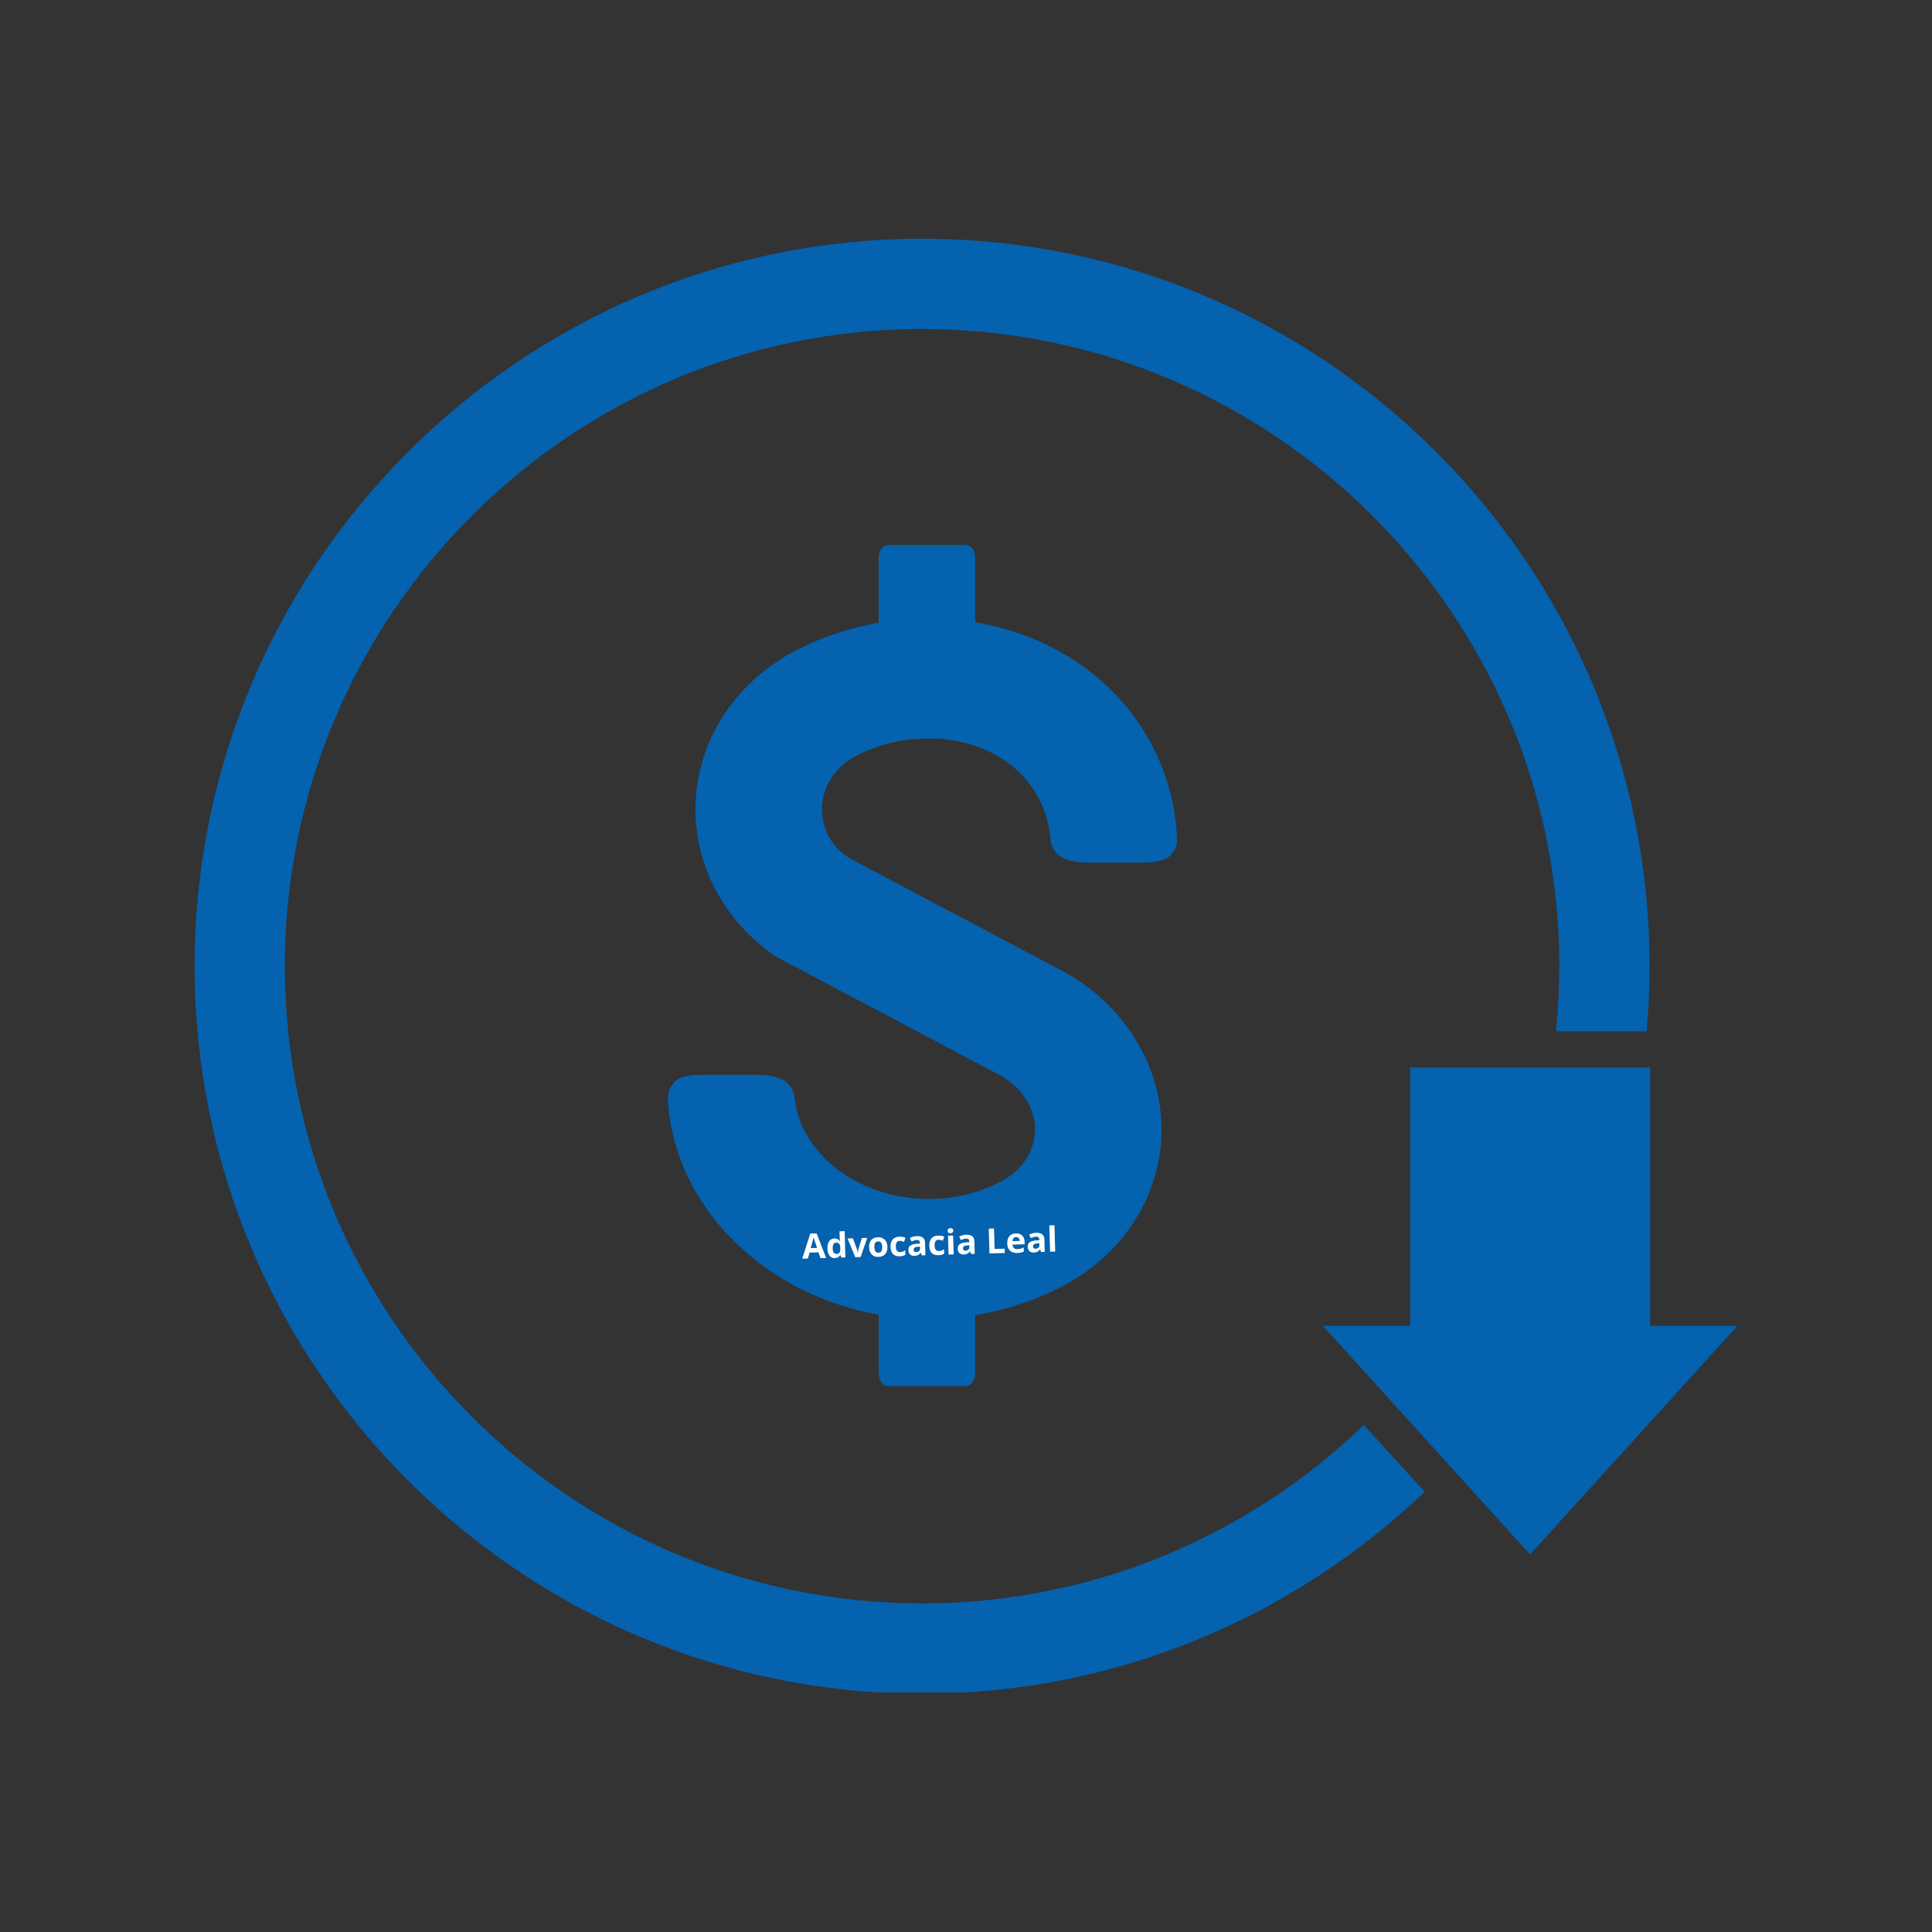 <svg version="1.0" preserveAspectRatio="xMidYMid meet" height="800" viewBox="0 0 600 600" zoomAndPan="magnify" width="800" xmlns:xlink="http://www.w3.org/1999/xlink" xmlns="http://www.w3.org/2000/svg"><rect x="0" y="0" width="600" height="600" fill="#333333" stroke="none"/><defs><g></g><clipPath id="013165e9a2"><path clip-rule="nonzero" d="M 60 74.102 L 513 74.102 L 513 525.602 L 60 525.602 Z M 60 74.102"></path></clipPath></defs><path fill-rule="nonzero" fill-opacity="1" d="M 275.645 430.426 C 274.117 430.426 272.879 428.613 272.879 426.391 L 272.879 408.305 L 269.543 407.598 C 235.414 400.359 209.91 373.785 207.52 342.973 C 207.246 339.484 207.703 337.957 209.625 335.867 C 211.398 333.949 215.348 333.793 219.234 333.793 L 235.113 333.793 C 242.367 333.793 246.293 336.195 246.781 340.941 C 248.594 358.551 266.852 372.348 288.348 372.348 C 296.594 372.348 304.562 370.363 311.395 366.613 C 316.789 363.648 320.277 358.957 321.219 353.395 C 322.504 345.805 318.102 337.922 310.266 333.766 L 241.93 297.586 C 241.129 297.164 240.352 296.684 239.621 296.152 C 223.406 284.449 214.633 266.133 216.152 247.156 C 217.656 228.324 229.129 211.508 246.848 202.176 C 253.891 198.469 261.523 195.738 269.535 194.059 L 272.879 193.355 L 272.879 173.18 C 272.879 171.02 274.117 169.273 275.645 169.273 L 300.086 169.273 C 301.637 169.273 302.852 170.988 302.852 173.18 L 302.852 193.215 L 306.211 193.902 C 320.633 196.867 333.609 203.477 343.738 213.016 C 356.57 225.082 364.289 241.336 365.484 258.762 C 365.734 262.359 365.363 263.648 363.496 265.645 C 361.652 267.629 357.324 267.887 353.766 267.887 L 337.902 267.887 C 330.566 267.887 326.629 265.391 326.211 260.465 C 324.652 242.133 309.086 229.324 288.348 229.324 C 280.391 229.324 272.648 231.188 265.973 234.703 C 259.73 237.988 255.859 243.551 255.348 249.969 C 255.023 253.973 256.004 257.832 258.176 261.129 C 259.793 263.582 262.098 265.613 265.02 267.164 L 329.469 301.281 C 351.648 313.023 363.922 336.344 360.023 359.309 C 357.215 375.871 346.688 390.273 331.129 398.809 C 323.469 403.008 315.098 406.039 306.238 407.801 L 302.852 408.473 L 302.852 426.391 C 302.852 428.613 301.609 430.426 300.086 430.426 L 275.645 430.426" fill="#0462af"></path><g clip-path="url(#013165e9a2)"><path fill-rule="nonzero" fill-opacity="1" d="M 423.582 442.523 C 387.977 476.828 339.594 497.957 286.367 497.957 C 177.246 497.957 88.473 409.188 88.473 300.066 C 88.473 190.945 177.246 102.176 286.367 102.176 C 395.484 102.176 484.258 190.945 484.258 300.066 C 484.258 306.883 483.914 313.625 483.234 320.266 L 511.383 320.266 C 511.977 313.609 512.293 306.879 512.293 300.066 C 512.293 175.488 410.941 74.141 286.367 74.141 C 161.789 74.141 60.438 175.488 60.438 300.066 C 60.438 424.645 161.789 525.992 286.367 525.992 C 346.832 525.992 401.824 502.113 442.418 463.293 L 423.582 442.523" fill="#0462af"></path></g><path fill-rule="nonzero" fill-opacity="1" d="M 512.461 411.766 L 512.461 331.48 L 437.934 331.48 L 437.934 411.766 L 410.828 411.766 L 475.195 482.742 L 539.562 411.766 L 512.461 411.766" fill="#0462af"></path><g fill-opacity="1" fill="#ffffff"><g transform="translate(249.138, 390.894)"><g><path d="M 5.672 -0.156 L 5.062 -1.969 L 2.266 -1.891 L 1.75 -0.047 L 0 0 L 2.5 -7.797 L 4.484 -7.844 L 7.422 -0.203 Z M 4.625 -3.328 C 4.07 -4.973 3.758 -5.898 3.688 -6.109 C 3.625 -6.328 3.57 -6.504 3.531 -6.641 C 3.438 -6.172 3.133 -5.051 2.625 -3.281 Z M 4.625 -3.328"></path></g></g></g><g fill-opacity="1" fill="#ffffff"><g transform="translate(256.565, 390.685)"><g><path d="M 2.703 0.031 C 2.016 0.051 1.461 -0.195 1.047 -0.719 C 0.641 -1.25 0.426 -1.988 0.406 -2.938 C 0.375 -3.906 0.551 -4.66 0.938 -5.203 C 1.32 -5.754 1.867 -6.039 2.578 -6.062 C 3.316 -6.082 3.891 -5.812 4.297 -5.25 L 4.344 -5.25 C 4.258 -5.688 4.211 -6.078 4.203 -6.422 L 4.141 -8.297 L 5.75 -8.344 L 5.984 -0.172 L 4.75 -0.141 L 4.422 -0.891 L 4.359 -0.891 C 4.004 -0.297 3.453 0.008 2.703 0.031 Z M 3.234 -1.266 C 3.641 -1.273 3.938 -1.398 4.125 -1.641 C 4.312 -1.891 4.406 -2.301 4.406 -2.875 L 4.406 -3.047 C 4.383 -3.672 4.27 -4.117 4.062 -4.391 C 3.863 -4.66 3.547 -4.789 3.109 -4.781 C 2.754 -4.77 2.477 -4.609 2.281 -4.297 C 2.094 -3.992 2.008 -3.551 2.031 -2.969 C 2.039 -2.395 2.148 -1.961 2.359 -1.672 C 2.566 -1.391 2.859 -1.254 3.234 -1.266 Z M 3.234 -1.266"></path></g></g></g><g fill-opacity="1" fill="#ffffff"><g transform="translate(263.377, 390.495)"><g><path d="M 2.234 -0.062 L -0.172 -5.875 L 1.5 -5.922 L 2.734 -2.609 C 2.879 -2.18 2.973 -1.781 3.016 -1.406 L 3.047 -1.422 C 3.055 -1.754 3.117 -2.156 3.234 -2.625 L 4.281 -6 L 5.953 -6.047 L 3.891 -0.109 Z M 2.234 -0.062"></path></g></g></g><g fill-opacity="1" fill="#ffffff"><g transform="translate(269.501, 390.323)"><g><path d="M 2.047 -3.016 C 2.055 -2.43 2.16 -1.992 2.359 -1.703 C 2.555 -1.41 2.875 -1.27 3.312 -1.281 C 3.738 -1.289 4.039 -1.445 4.219 -1.75 C 4.395 -2.051 4.477 -2.492 4.469 -3.078 C 4.445 -3.66 4.336 -4.094 4.141 -4.375 C 3.941 -4.656 3.629 -4.789 3.203 -4.781 C 2.773 -4.77 2.469 -4.617 2.281 -4.328 C 2.102 -4.035 2.023 -3.598 2.047 -3.016 Z M 6.109 -3.125 C 6.129 -2.164 5.895 -1.406 5.406 -0.844 C 4.914 -0.289 4.219 -0.004 3.312 0.016 C 2.75 0.035 2.25 -0.07 1.812 -0.312 C 1.375 -0.551 1.031 -0.898 0.781 -1.359 C 0.539 -1.816 0.414 -2.352 0.406 -2.969 C 0.375 -3.926 0.598 -4.676 1.078 -5.219 C 1.566 -5.77 2.266 -6.055 3.172 -6.078 C 3.734 -6.098 4.234 -5.988 4.672 -5.75 C 5.117 -5.52 5.461 -5.176 5.703 -4.719 C 5.953 -4.27 6.086 -3.738 6.109 -3.125 Z M 6.109 -3.125"></path></g></g></g><g fill-opacity="1" fill="#ffffff"><g transform="translate(276.166, 390.136)"><g><path d="M 3.234 0.016 C 1.398 0.066 0.457 -0.91 0.406 -2.922 C 0.375 -3.922 0.598 -4.691 1.078 -5.234 C 1.555 -5.773 2.266 -6.055 3.203 -6.078 C 3.879 -6.098 4.492 -5.984 5.047 -5.734 L 4.594 -4.469 C 4.344 -4.57 4.109 -4.648 3.891 -4.703 C 3.68 -4.766 3.469 -4.789 3.25 -4.781 C 2.414 -4.758 2.016 -4.16 2.047 -2.984 C 2.078 -1.828 2.508 -1.258 3.344 -1.281 C 3.645 -1.289 3.926 -1.336 4.188 -1.422 C 4.445 -1.516 4.707 -1.656 4.969 -1.844 L 5 -0.469 C 4.75 -0.289 4.488 -0.164 4.219 -0.094 C 3.957 -0.031 3.629 0.004 3.234 0.016 Z M 3.234 0.016"></path></g></g></g><g fill-opacity="1" fill="#ffffff"><g transform="translate(281.701, 389.981)"><g><path d="M 4.578 -0.125 L 4.25 -0.922 L 4.203 -0.922 C 3.93 -0.578 3.656 -0.332 3.375 -0.188 C 3.094 -0.039 2.723 0.035 2.266 0.047 C 1.703 0.055 1.254 -0.094 0.922 -0.406 C 0.586 -0.719 0.414 -1.172 0.406 -1.766 C 0.383 -2.391 0.586 -2.852 1.016 -3.156 C 1.453 -3.469 2.109 -3.656 2.984 -3.719 L 3.984 -3.766 L 3.984 -4.031 C 3.961 -4.625 3.648 -4.914 3.047 -4.906 C 2.578 -4.883 2.031 -4.727 1.406 -4.438 L 0.844 -5.5 C 1.508 -5.875 2.254 -6.07 3.078 -6.094 C 3.867 -6.113 4.477 -5.957 4.906 -5.625 C 5.332 -5.289 5.555 -4.773 5.578 -4.078 L 5.688 -0.156 Z M 4.016 -2.828 L 3.406 -2.797 C 2.938 -2.773 2.586 -2.68 2.359 -2.516 C 2.141 -2.359 2.035 -2.125 2.047 -1.812 C 2.055 -1.352 2.32 -1.129 2.844 -1.141 C 3.219 -1.148 3.508 -1.266 3.719 -1.484 C 3.938 -1.703 4.039 -1.988 4.031 -2.344 Z M 4.016 -2.828"></path></g></g></g><g fill-opacity="1" fill="#ffffff"><g transform="translate(288.203, 389.799)"><g><path d="M 3.234 0.016 C 1.398 0.066 0.457 -0.91 0.406 -2.922 C 0.375 -3.922 0.598 -4.691 1.078 -5.234 C 1.555 -5.773 2.266 -6.055 3.203 -6.078 C 3.879 -6.098 4.492 -5.984 5.047 -5.734 L 4.594 -4.469 C 4.344 -4.57 4.109 -4.648 3.891 -4.703 C 3.68 -4.766 3.469 -4.789 3.25 -4.781 C 2.414 -4.758 2.016 -4.16 2.047 -2.984 C 2.078 -1.828 2.508 -1.258 3.344 -1.281 C 3.645 -1.289 3.926 -1.336 4.188 -1.422 C 4.445 -1.516 4.707 -1.656 4.969 -1.844 L 5 -0.469 C 4.75 -0.289 4.488 -0.164 4.219 -0.094 C 3.957 -0.031 3.629 0.004 3.234 0.016 Z M 3.234 0.016"></path></g></g></g><g fill-opacity="1" fill="#ffffff"><g transform="translate(293.738, 389.644)"><g><path d="M 0.562 -7.406 C 0.539 -7.926 0.82 -8.195 1.406 -8.219 C 1.988 -8.238 2.289 -7.988 2.312 -7.469 C 2.312 -7.219 2.238 -7.02 2.094 -6.875 C 1.957 -6.738 1.742 -6.664 1.453 -6.656 C 0.867 -6.633 0.57 -6.883 0.562 -7.406 Z M 2.438 -0.062 L 0.844 -0.031 L 0.672 -5.906 L 2.266 -5.938 Z M 2.438 -0.062"></path></g></g></g><g fill-opacity="1" fill="#ffffff"><g transform="translate(297.023, 389.552)"><g><path d="M 4.578 -0.125 L 4.25 -0.922 L 4.203 -0.922 C 3.93 -0.578 3.656 -0.332 3.375 -0.188 C 3.094 -0.039 2.723 0.035 2.266 0.047 C 1.703 0.055 1.254 -0.094 0.922 -0.406 C 0.586 -0.719 0.414 -1.172 0.406 -1.766 C 0.383 -2.391 0.586 -2.852 1.016 -3.156 C 1.453 -3.469 2.109 -3.656 2.984 -3.719 L 3.984 -3.766 L 3.984 -4.031 C 3.961 -4.625 3.648 -4.914 3.047 -4.906 C 2.578 -4.883 2.031 -4.727 1.406 -4.438 L 0.844 -5.5 C 1.508 -5.875 2.254 -6.07 3.078 -6.094 C 3.867 -6.113 4.477 -5.957 4.906 -5.625 C 5.332 -5.289 5.555 -4.773 5.578 -4.078 L 5.688 -0.156 Z M 4.016 -2.828 L 3.406 -2.797 C 2.938 -2.773 2.586 -2.68 2.359 -2.516 C 2.141 -2.359 2.035 -2.125 2.047 -1.812 C 2.055 -1.352 2.32 -1.129 2.844 -1.141 C 3.219 -1.148 3.508 -1.266 3.719 -1.484 C 3.938 -1.703 4.039 -1.988 4.031 -2.344 Z M 4.016 -2.828"></path></g></g></g><g fill-opacity="1" fill="#ffffff"><g transform="translate(303.525, 389.37)"><g></g></g></g><g fill-opacity="1" fill="#ffffff"><g transform="translate(306.322, 389.291)"><g><path d="M 0.969 -0.031 L 0.75 -7.719 L 2.375 -7.766 L 2.562 -1.422 L 5.688 -1.5 L 5.719 -0.156 Z M 0.969 -0.031"></path></g></g></g><g fill-opacity="1" fill="#ffffff"><g transform="translate(312.404, 389.121)"><g><path d="M 3.141 -4.938 C 2.797 -4.926 2.531 -4.812 2.344 -4.594 C 2.156 -4.375 2.055 -4.066 2.047 -3.672 L 4.297 -3.734 C 4.273 -4.129 4.16 -4.43 3.953 -4.641 C 3.742 -4.848 3.473 -4.945 3.141 -4.938 Z M 3.5 0.016 C 2.551 0.035 1.801 -0.207 1.25 -0.719 C 0.707 -1.227 0.426 -1.957 0.406 -2.906 C 0.375 -3.895 0.594 -4.66 1.062 -5.203 C 1.539 -5.754 2.219 -6.047 3.094 -6.078 C 3.926 -6.098 4.578 -5.879 5.047 -5.422 C 5.523 -4.961 5.773 -4.316 5.797 -3.484 L 5.812 -2.703 L 2.031 -2.594 C 2.07 -2.145 2.219 -1.797 2.469 -1.547 C 2.727 -1.297 3.086 -1.176 3.547 -1.188 C 3.898 -1.195 4.234 -1.242 4.547 -1.328 C 4.859 -1.41 5.18 -1.535 5.516 -1.703 L 5.547 -0.469 C 5.273 -0.312 4.977 -0.195 4.656 -0.125 C 4.344 -0.051 3.957 -0.004 3.5 0.016 Z M 3.5 0.016"></path></g></g></g><g fill-opacity="1" fill="#ffffff"><g transform="translate(318.764, 388.943)"><g><path d="M 4.578 -0.125 L 4.25 -0.922 L 4.203 -0.922 C 3.93 -0.578 3.656 -0.332 3.375 -0.188 C 3.094 -0.039 2.723 0.035 2.266 0.047 C 1.703 0.055 1.254 -0.094 0.922 -0.406 C 0.586 -0.719 0.414 -1.172 0.406 -1.766 C 0.383 -2.391 0.586 -2.852 1.016 -3.156 C 1.453 -3.469 2.109 -3.656 2.984 -3.719 L 3.984 -3.766 L 3.984 -4.031 C 3.961 -4.625 3.648 -4.914 3.047 -4.906 C 2.578 -4.883 2.031 -4.727 1.406 -4.438 L 0.844 -5.5 C 1.508 -5.875 2.254 -6.07 3.078 -6.094 C 3.867 -6.113 4.477 -5.957 4.906 -5.625 C 5.332 -5.289 5.555 -4.773 5.578 -4.078 L 5.688 -0.156 Z M 4.016 -2.828 L 3.406 -2.797 C 2.938 -2.773 2.586 -2.68 2.359 -2.516 C 2.141 -2.359 2.035 -2.125 2.047 -1.812 C 2.055 -1.352 2.32 -1.129 2.844 -1.141 C 3.219 -1.148 3.508 -1.266 3.719 -1.484 C 3.938 -1.703 4.039 -1.988 4.031 -2.344 Z M 4.016 -2.828"></path></g></g></g><g fill-opacity="1" fill="#ffffff"><g transform="translate(325.266, 388.761)"><g><path d="M 2.438 -0.062 L 0.844 -0.031 L 0.609 -8.203 L 2.203 -8.234 Z M 2.438 -0.062"></path></g></g></g></svg>